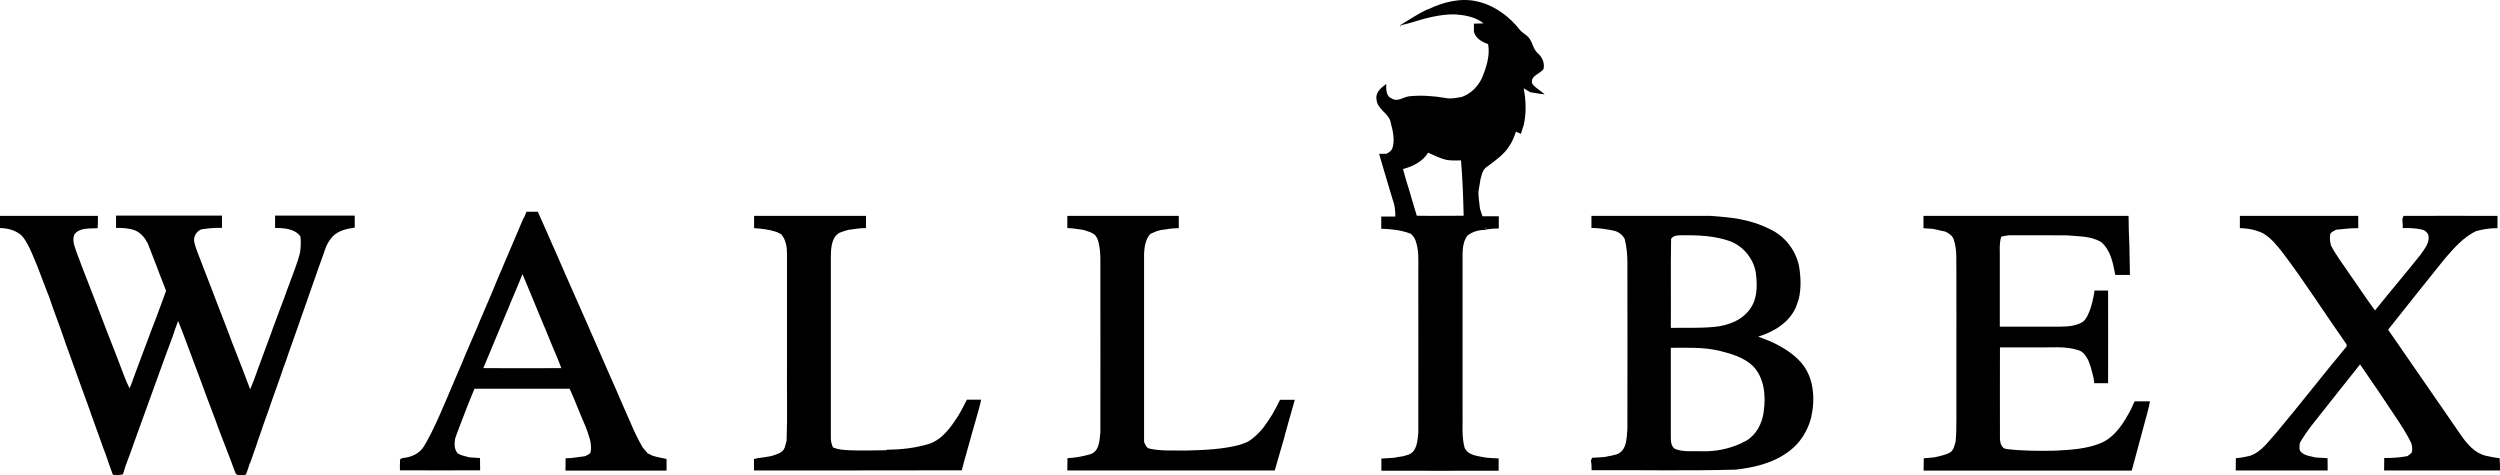 <?xml version="1.0" encoding="UTF-8"?>
<svg id="Layer_1" xmlns="http://www.w3.org/2000/svg" version="1.1" viewBox="0 0 1807.8 343.7">
  <!-- Generator: Adobe Illustrator 29.3.1, SVG Export Plug-In . SVG Version: 2.1.0 Build 151)  -->
  <path d="M1032.8,6.7c11-5.3,23.6-8.5,35.7-5.6,12.4,2.9,23.1,10.9,30.8,20.8,1.5,1.8,3.7,2.8,5.4,4.5,3.7,3.4,3.6,9.2,7.6,12.4,3.1,2.8,4.7,6.8,3.9,11-2.6,3.9-10.2,5-8.1,10.9,2.4,3.1,6,4.9,8.9,7.5-1.8-.2-3.6-.3-5.4-.7-1.7-.3-3.3-.5-5-.8-1.7-.9-3.3-1.9-4.8-2.9,1.7,8.8,2,18,0,26.8-.7,2-1.4,4.1-2,6.2-1.2-.5-2.4-1.1-3.6-1.6-1.2,3.6-2.6,7.2-4.8,10.4-3.9,6.3-10.2,10.5-16,14.9-2,1.1-3.1,3.2-3.8,5.3-.4,1.4-.7,2.7-1.1,4.1-.5,2.6-.7,5.2-1.3,7.8-.4,4.4.6,8.8,1,13.2.6,1.8,1.2,3.6,1.8,5.5h11.8c0,2.9,0,5.9,0,8.8-3,0-5.9.2-8.9.7l-1.2-1.5c.1.8.7,1.4,1.3,1.9-4.8-.3-10.1,1-13.9,4.1-4.5,6.1-3.3,14.2-3.5,21.3,0,2.7,0,101,0,105,.3,9.1-.9,18.3,1.5,27.2,2.8,5.7,9.8,5.8,15.2,7,3.1.3,6.3.5,9.4.6,0,3,0,5.9,0,8.9-28.2,0-56.5.1-84.8,0,0-2.9,0-5.9,0-8.8,3.1-.2,6.3-.4,9.4-.6,1.9-.5,3.9-.7,5.9-1,1.3-.4,2.7-.8,4-1.1,6.6-2.3,6.8-10.2,7.4-16,.1-39,0-78,0-117,0-7.4.6-15.1-2.1-22.2-.6-1.9-2-3.3-3.4-4.7-6.8-2.6-14.1-3.4-21.3-3.6,0-2.9,0-5.9,0-8.8,3.4,0,6.8,0,10.2,0,0-4.2-.4-8.5-2-12.5-2.6-8.8-5.3-17.4-7.8-26.2-.7-2.2-1.3-4.4-1.9-6.7,1.7,0,3.4,0,5.1,0,2-.9,4-2.2,4.6-4.5,1.7-5.8.2-12-1.3-17.8-1-7-9.9-9.6-10.3-17-1-5.1,3.4-8.5,7-11.2,0,3.8-.3,8.9,4,10.5,4.2,2.8,8.4-1.1,12.7-1.6,8.6-.8,17.3-.3,25.8,1.2,4.1.9,8.3,0,12.4-.8,6.3-2.3,11.1-7.2,14.1-13.1,3.3-7.8,6.2-16.5,4.7-25-4.4-1.6-9.2-4.1-10.3-9.1v-5.7c2.4-.1,4.7-.1,7-.2-5.8-4.7-13.5-6-20.8-6.5-11-.2-21.7,2.9-32.1,6.1-2.2.6-4.4,1.2-6.7,1.7l-.6,1.3c0-.8,0-1.7,1-2,6.1-3.6,12-7.7,18.5-10.7h0ZM1014.6,122.3c1.7,7.1,4.2,14,6.1,21,1.2,4.3,2.6,8.4,3.8,12.7,11.3.2,22.6,0,33.9,0-.3-13.3-.8-26.7-1.9-40-3.3,0-6.7.2-10-.3-4.9-1-9.3-3.3-13.8-5.3-3.9,6.4-11,10-18.1,11.8h0Z"/>
  <path d="M378.9,157.6c.6-1.5,1.2-3,1.8-4.5,2.7,0,5.5,0,8.2,0,1.9,4.2,3.8,8.4,5.6,12.6,1.3,3,2.7,5.9,3.9,8.9,2.4,5.4,4.8,10.7,7.1,16.1,1,2.3,2,4.6,3,6.9,2.6,6.1,5.4,12,8,18.1,1.1,2.6,2.3,5.1,3.4,7.7,2.5,5.8,5.2,11.5,7.6,17.3,2.3,5.3,4.7,10.7,7,16,3.7,8.3,7.2,16.7,11,25,1.1,2.5,2.2,5.1,3.3,7.7,2.5,5.8,5.1,11.5,7.6,17.3,2.4,5.8,5.2,11.4,8.3,16.8,1.2,1.5,2.4,2.9,3.7,4.3,1.1.5,2.3,1.1,3.4,1.7,3.3,1.1,6.8,1.6,10.2,2.4,0,2.8,0,5.6,0,8.4-24.4,0-48.7,0-73.1,0,0-3,0-6,.1-8.9,4.7,0,9.3-1,13.9-1.5,1.4-.6,2.9-1.2,4-2.4.9-3.2.4-6.6-.3-9.8-1.2-4-2.5-7.9-4.2-11.7-3.6-8.2-6.7-16.7-10.5-24.9-22.9,0-45.8,0-68.8,0-1.2,2.8-2.3,5.6-3.5,8.5-1.5,3.6-2.8,7.2-4.2,10.8-2.1,5.6-4.4,11.1-6.3,16.8-.6,3.7-.7,7.7,1.9,10.7,2.6,1.4,5.5,2.1,8.3,2.8,2.6.2,5.2.4,7.8.5.1,3,.1,5.9.1,8.9-19.3,0-38.7.1-58,0,0-2.6-.1-5.2.1-7.8,1-1.3,2.7-1.1,4.1-1.4,5-.8,9.8-3.2,12.7-7.5,2.1-3.1,3.7-6.5,5.5-9.8,1.3-2.7,2.6-5.4,3.9-8.1,1-2.3,2-4.6,3.1-6.9,3-7,6.1-14,9-21,2.8-6.8,5.9-13.5,8.6-20.3,1.1-2.6,2.2-5.2,3.3-7.7,1.7-4,3.4-8,5.2-12,1-2.3,1.9-4.7,2.9-7,3.8-9.1,7.9-18.1,11.5-27.2,6.6-15.2,12.9-30.5,19.5-45.8h0ZM366.5,225.4c-5.7,13.6-11.4,27.2-17,40.8,18.8.1,37.6.1,56.4,0-1.9-5.3-4.2-10.4-6.4-15.7-1.6-4-3.3-8-4.9-12-2.4-5.6-4.8-11.3-7.1-17-3.1-7.8-6.5-15.5-9.7-23.3-3.5,9.1-7.6,18-11.2,27.1h0Z"/>
  <path d="M0,164.9c0-2.9,0-5.9,0-8.8,23.6,0,47.2,0,70.8,0,0,3,0,5.9-.2,8.9-5.6.4-13-.6-16.8,4.5-1.9,4.4.3,9.1,1.7,13.3,1.4,3.8,2.8,7.6,4.3,11.4,1.6,4.1,3.2,8.2,4.8,12.3.6,1.7,1.3,3.3,1.9,5,.5,1.3,1,2.5,1.5,3.8,2.1,5.8,4.5,11.4,6.6,17.2.6,1.7,1.3,3.3,1.9,5,2.7,7,5.5,14,8.2,21,.6,1.7,1.3,3.3,1.9,5,2.3,5.8,4.2,11.8,7.1,17.3.3-.9,1-2.5,1.4-3.4.9-2.7,1.9-5.3,2.9-8,2.4-6.8,5.2-13.5,7.6-20.3.5-1.2.9-2.5,1.4-3.7,2.4-6.8,5.2-13.4,7.6-20.2.4-1,.7-1.9,1.1-2.9,1.4-4,3-8,4.4-12-1.6-3.9-3-7.9-4.6-11.8-.6-1.7-1.2-3.4-1.9-5.1-1.9-5.1-4-10.1-5.9-15.2-.2-.5-.6-1.6-.8-2.1-2.1-4-5-7.8-9.3-9.5-4.4-1.6-9.1-1.9-13.7-1.8,0-3,0-5.9,0-8.9,25.5,0,51,0,76.6,0,0,3,0,5.9,0,8.9-5.1-.2-10.1.3-15.1,1.1-3.6,1.6-5.7,5.4-4.9,9.3,1.4,5.9,4.1,11.4,6.1,17.1,3.3,8.7,6.8,17.3,10,26,3.4,9,7,17.8,10.3,26.8.6,1.7,1.2,3.4,1.9,5,4.2,10.4,8.1,21,12.1,31.4,1.5-3.4,2.7-6.8,4-10.2.5-1.4,1-2.9,1.5-4.3.5-1.2.9-2.5,1.4-3.7,2.8-7.8,5.8-15.5,8.6-23.3.4-1,.7-2,1-2.9.5-1.2.9-2.5,1.4-3.7,2.3-6.4,4.7-12.7,7.1-19,.5-1.4,1-2.9,1.5-4.3.5-1.2.9-2.5,1.4-3.7,2.8-7.9,6.2-15.7,8.2-24,.5-3.8.7-7.7.2-11.5-4.2-5.6-11.9-6-18.3-6.1v-8.9c19.2,0,38.4,0,57.6,0,0,2.9,0,5.8,0,8.7-5.7.8-11.8,2.1-16,6.4-2.1,2.4-3.8,5.1-5,8.1-.6,1.8-1.2,3.5-1.8,5.2-1.9,5.3-3.9,10.7-5.7,16.1-.5,1.3-.9,2.6-1.4,3.9-2.9,8.7-6.1,17.2-9.1,25.9-.3,1-.7,2-1,3-3.1,9.2-6.6,18.2-9.6,27.4-.5,1.2-.9,2.5-1.4,3.7-2.1,6.5-4.5,12.8-6.7,19.2-.5,1.2-.9,2.5-1.4,3.8-3,9.2-6.5,18.1-9.5,27.3-.5,1.2-.9,2.5-1.4,3.8-.3,1-.6,2-.9,3-1.6,4.4-3.2,8.9-4.7,13.3l-.4.6c-.9,2.7-1.6,5.4-2.8,8-2.5.3-7,1.5-7.7-2-1.1-2.6-2-5.3-3-8-3-8-6.2-15.9-9.2-23.9-.6-1.7-1.2-3.4-1.8-5.1-2.9-8-6.2-15.9-9-24-.5-1.3-1-2.5-1.4-3.8-2.5-6.8-5.1-13.5-7.6-20.3-.5-1.2-.9-2.4-1.4-3.7-.6-1.7-1.2-3.4-1.9-5.1-1.9-5.1-3.8-10.3-5.9-15.3-.7,2-1.5,4-2.2,6-.5,1.5-1,3-1.5,4.5-3.2,8.5-6.3,17-9.4,25.6-6.1,17.2-12.5,34.2-18.6,51.4-.5,1.2-.9,2.5-1.3,3.7-2.2,6.6-5.1,13-6.9,19.7-2.4.6-4.9.6-7.3.3-1.7-5-3.7-10-5.3-15-.5-1.2-.9-2.5-1.4-3.7-2.4-7.1-5.2-14.1-7.6-21.2-.5-1.3-.9-2.5-1.4-3.8-.3-1-.7-2-1-3-2.5-7.1-5.2-14.1-7.7-21.2-3-8.3-6-16.7-9-25-.5-1.2-.9-2.5-1.3-3.7-3.6-10.8-7.9-21.4-11.5-32.3-.5-1.3-1-2.5-1.5-3.8-2.1-5.8-4.5-11.5-6.6-17.3-.8-1.9-1.5-3.8-2.3-5.6-1.1-2.8-2.4-5.6-3.7-8.4-1.7-3.2-3.3-6.6-5.9-9.2C11,166.3,5.3,165,0,164.9h0Z"/>
  <path d="M545.4,156.1c26.9,0,53.9,0,80.8,0,0,2.9,0,5.9,0,8.8-4.3,0-8.4.8-12.7,1.3-3.3,1.1-7.2,1.6-9.5,4.7-2.9,4.2-3.1,9.6-3.2,14.5v131.1c-.1,2.5.6,4.8,1.5,7,3.8,1.7,8,1.9,12.2,2.1,8.7.4,17.4,0,26.2,0l.7-.4c10.3-.1,20.8-1.2,30.6-4.3,9.6-3.3,15.6-12,20.8-20.1,2.4-3.8,4.3-7.8,6.4-11.8,3.4,0,6.8,0,10.2,0-.4,2.8-1.2,5.6-2,8.4-2.9,10.4-6,20.7-8.8,31.2-1.1,3.8-2.2,7.6-3.1,11.5-50.1.2-100.2,0-150.3.1,0-2.8,0-5.6,0-8.3,1-.3,2-.5,3.1-.7,3.2-.2,6.2-.9,9.4-1.4,3.7-1.3,8.4-2.1,9.8-6.3.4-1.6.8-3.2,1.3-4.8.7-18,.1-36.1.3-54.1v-81c0-5-.8-10.4-4.3-14.3-1.1-.5-2.2-1.1-3.3-1.6-5.2-1.7-10.7-2.4-16.2-2.7,0-2.9,0-5.9,0-8.8h0Z"/>
  <path d="M771.9,156.1c26.8,0,53.7,0,80.5,0,0,2.9,0,5.9,0,8.9-4.4,0-8.7.7-13,1.3-1.1.3-2.1.6-3.1.9-1.5.6-3,1.3-4.4,1.9-3.6,3.8-4.3,9.2-4.6,14.2,0,45.4,0,90.8,0,136.3.9,2,1.7,4.5,4.3,4.9,8.5,1.8,17.4,1.1,26.1,1.3,13.1-.4,26.3-.8,39-4.2,1.7-.7,3.4-1.3,5.1-1.9,4.6-2.6,8.4-6.4,11.7-10.4,2.3-3.1,4.5-6.3,6.5-9.6,2-3.5,3.9-7,5.6-10.6,3.6,0,7.1,0,10.7,0-1.7,6.5-3.8,12.9-5.5,19.5-.5,1.6-.9,3.2-1.4,4.8-.1.5-.3,1.6-.5,2.2-2.4,8.2-4.8,16.4-7.1,24.6-50,0-100,0-150,0,0-3,0-5.9.1-8.9,5.6-.2,11.1-1.3,16.5-2.8,6.7-2.2,6.7-10.2,7.3-16,.1-38.3,0-76.7,0-115-.1-7.4.5-14.9-1.3-22.1-.5-2.2-1.4-4.4-3.1-5.9-2.3-1.7-5.1-2.3-7.7-3.2-3.9-.5-7.8-1.3-11.8-1.4,0-2.9,0-5.9,0-8.8h0Z"/>
  <path d="M1150.9,156.1c28.7,0,57.3,0,86,0,6.9.6,13.9,1,20.8,2.3,7.6,1.4,15,3.7,21.9,7.2,10.9,4.9,18.8,15.1,21.3,26.7,1.3,7.9,1.7,16.1-.2,24-.7,2-1.4,4-2.1,6-5,11.1-16,17.7-27.2,21.1,2.7,1,5.5,2.1,8.2,3.2,8.3,3.7,16.4,8.4,22.6,15.3,4.6,5.2,7.4,11.8,8.4,18.6,1.2,7.2.6,14.7-1,21.8-2.5,9.3-7.8,17.9-15.5,23.7-11.2,8.7-25.4,12.1-39.2,13.6-34.7,1-69.3.2-104,.4,0-2.3,0-4.6-.5-6.9.2-.5.7-1.5.9-2.1,3.1-.1,6.2-.3,9.4-.6,1.6-.4,3.3-.7,5-1,1-.3,2.1-.6,3.2-.8,7.6-2.6,7.3-11.8,7.9-18.3.1-40,0-80,0-120,0-5.8-.5-11.6-1.9-17.3-1.4-3-4-5-7.1-6-5.6-1.3-11.3-2.1-17-2.2v-8.9h0ZM1208.4,172.9c-.4,21.4,0,42.8-.2,64.2,10.4-.2,20.9.3,31.3-.7,10.3-.9,21.2-5.1,26.8-14.2,4.8-7.6,4.4-17,3.3-25.5-1.9-9.9-8.8-18.3-18.1-22.1-11.2-4.1-23.2-4.6-35-4.5-2.9.1-6.7-.1-8.2,2.9ZM1208.2,251.6c0,21.6,0,43.2,0,64.8,0,2.9.3,6.6,3.1,8.3,6.2,2.3,12.9,1.4,19.3,1.6,9.7.3,19.3-1.6,28.2-5.6.5-.3,1.5-.8,2-1.1.5-.2,1.5-.7,2-.9,7.4-4.5,11.6-12.8,12.6-21.2,1.6-11.3.5-24.4-8-33-6.5-6.1-15.4-8.7-23.9-10.8-11.6-2.8-23.6-2.2-35.4-2.2h0Z"/>
  <path d="M1390.8,156.1c49.5,0,98.9,0,148.4,0,.1,7.1.2,14.2.6,21.3.2,7.1.3,14.3.4,21.4-3.5,0-7.1,0-10.6,0-1.6-8.5-3.4-18.2-10.4-23.9-7.4-4.3-16.2-3.9-24.4-4.7-13.4-.2-26.7,0-40.1-.1-2.6-.1-5,.5-7.5,1-1.5,4.3-1.1,8.9-1.1,13.3,0,17.3,0,34.5,0,51.8,14.6,0,29.1,0,43.7,0,5.6,0,11.5-.5,16.4-3.5,2.8-2.4,4.1-6,5.4-9.4.4-1.6.9-3.2,1.4-4.8.2-1.4.6-2.7.9-4.1.2-1.4.5-2.9.7-4.3,3.3,0,6.5,0,9.8,0,.1,22.3,0,44.7,0,67-3.3,0-6.7,0-10,0-.2-1.2-.4-2.5-.5-3.7-.4-1.4-.7-2.7-1-4.1-.5-1.6-.9-3.1-1.3-4.7-.5-1.4-1.1-2.8-1.6-4.2-1.6-3-3.5-6.1-6.9-7.1-9.8-3.3-20.3-1.8-30.4-2.1-8.8,0-17.7,0-26.5,0-.1,21.8,0,43.5,0,65.3,0,3.3.8,7.8,4.8,8.2,11.5,1.4,23.2,1.4,34.8,1.2,11.6-.6,23.7-1.2,34.5-6,9.9-4.8,15.8-14.8,20.8-24.2.2-.5.7-1.5.9-2.1.5-1.1,1-2.2,1.6-3.4,3.7,0,7.4,0,11.1,0-.4,2.5-1.1,5-1.7,7.5-.5,1.6-.9,3.2-1.3,4.8-3.4,12.6-6.8,25.2-10.2,37.8-50.2,0-100.4,0-150.5,0,0-3,0-5.9.1-8.9,2.6-.2,5.2-.4,7.8-.7,3.9-1,8-1.6,11.5-3.7,2.4-1.7,2.8-4.8,3.7-7.4.6-5.7.6-11.4.6-17,0-2.7,0-5.3,0-8,0-18.7,0-37.3,0-56,.1-5.7,0-11.3,0-17,0-8,0-16,0-24-.3-8.1.8-16.5-1.9-24.3-.9-2.9-3.5-4.5-6-5.8-3-.7-6.1-1.4-9.1-2-2.2-.2-4.5-.4-6.8-.5,0-2.9,0-5.9,0-8.8h0Z"/>
  <path d="M1619.9,156.1c28.5,0,56.9,0,85.4,0v8.9c-5.3-.1-10.6.6-15.9,1.1-1.5.8-3.2,1.4-4.2,2.8-.8,2.8-.3,5.7.3,8.4,3.3,6.6,7.8,12.4,11.9,18.5,6.7,9.5,13.1,19.3,20,28.7,10.9-13.6,22.2-26.8,33-40.4,2.6-3.8,6.1-7.8,5.8-12.7,0-2.6-2.2-4.6-4.5-5.3-4.7-1.2-9.6-1.2-14.3-1.2.5-2.8-1.1-6.6.8-8.8,22.6-.1,45.2,0,67.8,0,0,2.9,0,5.9,0,8.9-5.3-.1-10.5.8-15.5,2.1-9.1,4.4-15.9,12.2-22.4,19.7-13.9,17.1-27.5,34.4-41.2,51.6,17.6,25.5,35.1,50.9,52.7,76.3,4.5,6.5,10,13,18.1,14.9,3.2.7,6.5,1.4,9.8,1.7.3,2.9.3,5.9.3,8.9-27.9,0-55.9,0-83.8,0,0-3,0-6,.1-9,5.6,0,11.3-.3,16.8-1.4,1.1-.8,2.1-1.5,3.1-2.5.7-2.2.2-4.6-.3-6.8-3.2-6.6-7.2-12.8-11.3-18.9-8.5-12.8-17-25.5-25.8-38.1-11.4,14.5-23.1,28.9-34.5,43.5-3.3,4.2-6.4,8.7-9.1,13.4,0,2.2-.9,5,1.1,6.6,2.8,2.6,6.8,2.9,10.3,3.8,2.9.2,5.8.4,8.7.5.1,3,.1,5.9.1,8.9-22.2,0-44.3,0-66.5,0,0-3,0-5.9.1-8.9,3.3-.2,6.6-.8,9.9-1.6,8.7-2.8,13.8-10.8,19.7-17.2,17.1-20.4,33.4-41.5,50.5-62,0-.3,0-1,0-1.4-15.5-22-29.9-44.8-46.1-66.2-4.2-5.3-8.5-10.9-14.5-14.3-5.2-2.4-10.9-3.6-16.6-3.6,0-2.9,0-5.9,0-8.9h0Z"/>
</svg>